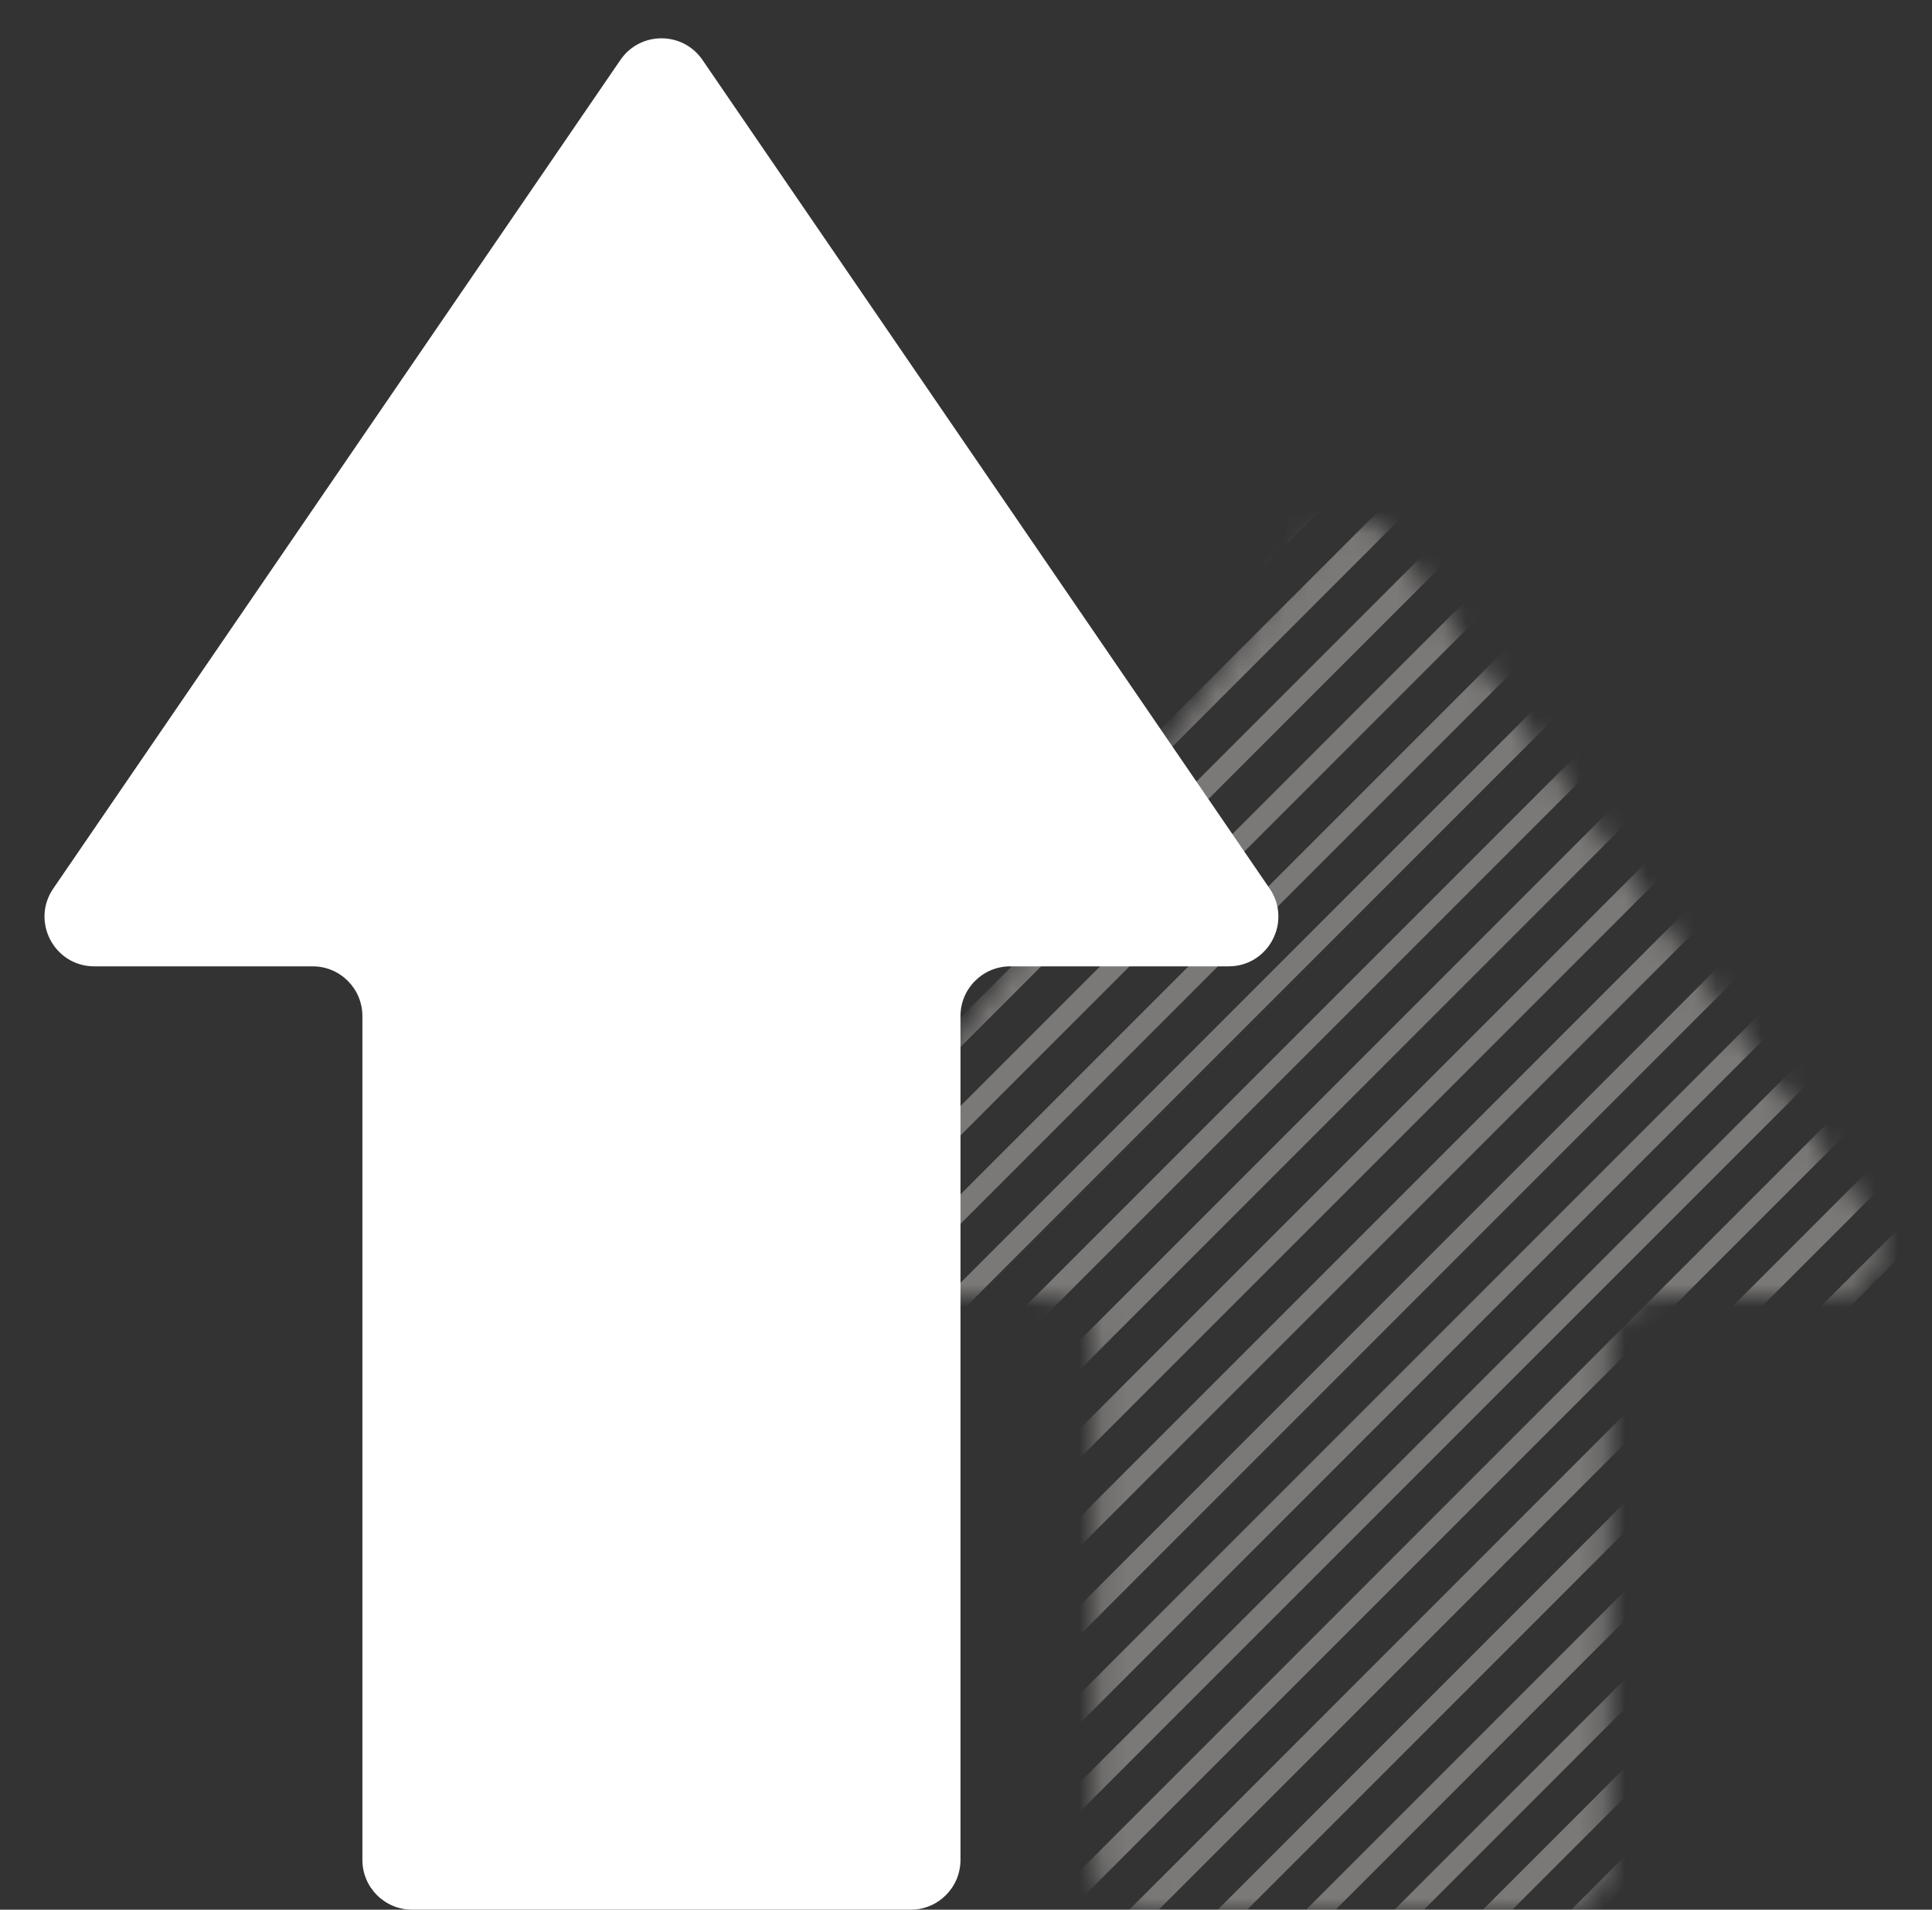 <svg width="85" height="84" viewBox="0 0 85 84" fill="none" xmlns="http://www.w3.org/2000/svg">
<rect x="0" y="0" width="85" height="84" fill="#333333" stroke="none"/>
<g opacity="0.4">
<mask id="mask0_3139_16076" style="mask-type:alpha" maskUnits="userSpaceOnUse" x="36" y="22" width="47" height="62">
<path fill-rule="evenodd" clip-rule="evenodd" d="M38.388 57.017C36.614 57.017 35.578 55.015 36.602 53.566L57.676 23.777C58.548 22.545 60.376 22.545 61.248 23.777L82.322 53.566C83.347 55.015 82.311 57.017 80.537 57.017L72.952 57.017C71.744 57.017 70.764 57.997 70.764 59.205L70.764 81.812C70.764 83.021 69.785 84 68.577 84L50.348 84C49.14 84 48.16 83.021 48.16 81.812L48.16 59.205C48.16 57.997 47.181 57.017 45.973 57.017L38.388 57.017Z" fill="#C4C4C4"/>
</mask>
<g mask="url(#mask0_3139_16076)">
<line x1="-17.87" y1="35.531" x2="57.554" y2="-39.893" stroke="#E4E0DD" stroke-width="0.917"/>
<line x1="-15.926" y1="37.476" x2="59.499" y2="-37.949" stroke="#E4E0DD" stroke-width="0.917"/>
<line x1="-13.981" y1="39.42" x2="61.443" y2="-36.004" stroke="#E4E0DD" stroke-width="0.917"/>
<line x1="-12.037" y1="41.365" x2="63.388" y2="-34.06" stroke="#E4E0DD" stroke-width="0.917"/>
<line x1="-10.092" y1="43.31" x2="65.333" y2="-32.115" stroke="#E4E0DD" stroke-width="0.917"/>
<line x1="-8.148" y1="45.254" x2="67.277" y2="-30.17" stroke="#E4E0DD" stroke-width="0.917"/>
<line x1="-6.203" y1="47.199" x2="69.222" y2="-28.226" stroke="#E4E0DD" stroke-width="0.917"/>
<line x1="-4.259" y1="49.143" x2="71.166" y2="-26.282" stroke="#E4E0DD" stroke-width="0.917"/>
<line x1="-2.314" y1="51.088" x2="73.11" y2="-24.337" stroke="#E4E0DD" stroke-width="0.917"/>
<line x1="-0.37" y1="53.032" x2="75.055" y2="-22.392" stroke="#E4E0DD" stroke-width="0.917"/>
<line x1="1.575" y1="54.977" x2="77" y2="-20.448" stroke="#E4E0DD" stroke-width="0.917"/>
<line x1="3.52" y1="56.922" x2="78.944" y2="-18.503" stroke="#E4E0DD" stroke-width="0.917"/>
<line x1="5.464" y1="58.866" x2="80.889" y2="-16.559" stroke="#E4E0DD" stroke-width="0.917"/>
<line x1="7.408" y1="60.811" x2="82.833" y2="-14.614" stroke="#E4E0DD" stroke-width="0.917"/>
<line x1="9.353" y1="62.755" x2="84.778" y2="-12.67" stroke="#E4E0DD" stroke-width="0.917"/>
<line x1="11.297" y1="64.7" x2="86.722" y2="-10.725" stroke="#E4E0DD" stroke-width="0.917"/>
<line x1="13.242" y1="66.644" x2="88.667" y2="-8.781" stroke="#E4E0DD" stroke-width="0.917"/>
<line x1="15.187" y1="68.589" x2="90.611" y2="-6.836" stroke="#E4E0DD" stroke-width="0.917"/>
<line x1="17.131" y1="70.533" x2="92.556" y2="-4.892" stroke="#E4E0DD" stroke-width="0.917"/>
<line x1="19.076" y1="72.478" x2="94.501" y2="-2.947" stroke="#E4E0DD" stroke-width="0.917"/>
<line x1="21.02" y1="74.422" x2="96.445" y2="-1.002" stroke="#E4E0DD" stroke-width="0.917"/>
<line x1="22.965" y1="76.367" x2="98.39" y2="0.942" stroke="#E4E0DD" stroke-width="0.917"/>
<line x1="24.909" y1="78.311" x2="100.334" y2="2.886" stroke="#E4E0DD" stroke-width="0.917"/>
<line x1="26.854" y1="80.256" x2="102.279" y2="4.831" stroke="#E4E0DD" stroke-width="0.917"/>
<line x1="28.799" y1="82.201" x2="104.223" y2="6.776" stroke="#E4E0DD" stroke-width="0.917"/>
<line x1="30.743" y1="84.145" x2="106.168" y2="8.72" stroke="#E4E0DD" stroke-width="0.917"/>
<line x1="32.688" y1="86.09" x2="108.112" y2="10.665" stroke="#E4E0DD" stroke-width="0.917"/>
<line x1="34.632" y1="88.034" x2="110.057" y2="12.61" stroke="#E4E0DD" stroke-width="0.917"/>
<line x1="36.577" y1="89.978" x2="112.002" y2="14.554" stroke="#E4E0DD" stroke-width="0.917"/>
<line x1="38.521" y1="91.923" x2="113.946" y2="16.498" stroke="#E4E0DD" stroke-width="0.917"/>
<line x1="40.465" y1="93.868" x2="115.89" y2="18.443" stroke="#E4E0DD" stroke-width="0.917"/>
<line x1="42.41" y1="95.812" x2="117.835" y2="20.388" stroke="#E4E0DD" stroke-width="0.917"/>
<line x1="44.355" y1="97.757" x2="119.779" y2="22.332" stroke="#E4E0DD" stroke-width="0.917"/>
<line x1="46.299" y1="99.701" x2="121.724" y2="24.276" stroke="#E4E0DD" stroke-width="0.917"/>
<line x1="48.244" y1="101.646" x2="123.669" y2="26.221" stroke="#E4E0DD" stroke-width="0.917"/>
<line x1="50.189" y1="103.59" x2="125.613" y2="28.166" stroke="#E4E0DD" stroke-width="0.917"/>
<line x1="52.133" y1="105.535" x2="127.558" y2="30.11" stroke="#E4E0DD" stroke-width="0.917"/>
<line x1="54.077" y1="107.479" x2="129.502" y2="32.054" stroke="#E4E0DD" stroke-width="0.917"/>
<line x1="56.022" y1="109.424" x2="131.447" y2="33.999" stroke="#E4E0DD" stroke-width="0.917"/>
<line x1="57.966" y1="111.368" x2="133.391" y2="35.944" stroke="#E4E0DD" stroke-width="0.917"/>
</g>
</g>
<path fill-rule="evenodd" clip-rule="evenodd" d="M4.149 42.506C2.389 42.506 1.35 40.535 2.344 39.083L27.296 2.636C28.165 1.368 30.037 1.368 30.906 2.636L55.858 39.083C56.852 40.535 55.812 42.506 54.053 42.506L44.445 42.506C43.237 42.506 42.257 43.485 42.257 44.694L42.257 81.812C42.257 83.021 41.278 84 40.07 84L18.132 84C16.924 84 15.944 83.021 15.944 81.812L15.944 44.694C15.944 43.485 14.965 42.506 13.757 42.506L4.149 42.506Z" fill="white"/>
</svg>
